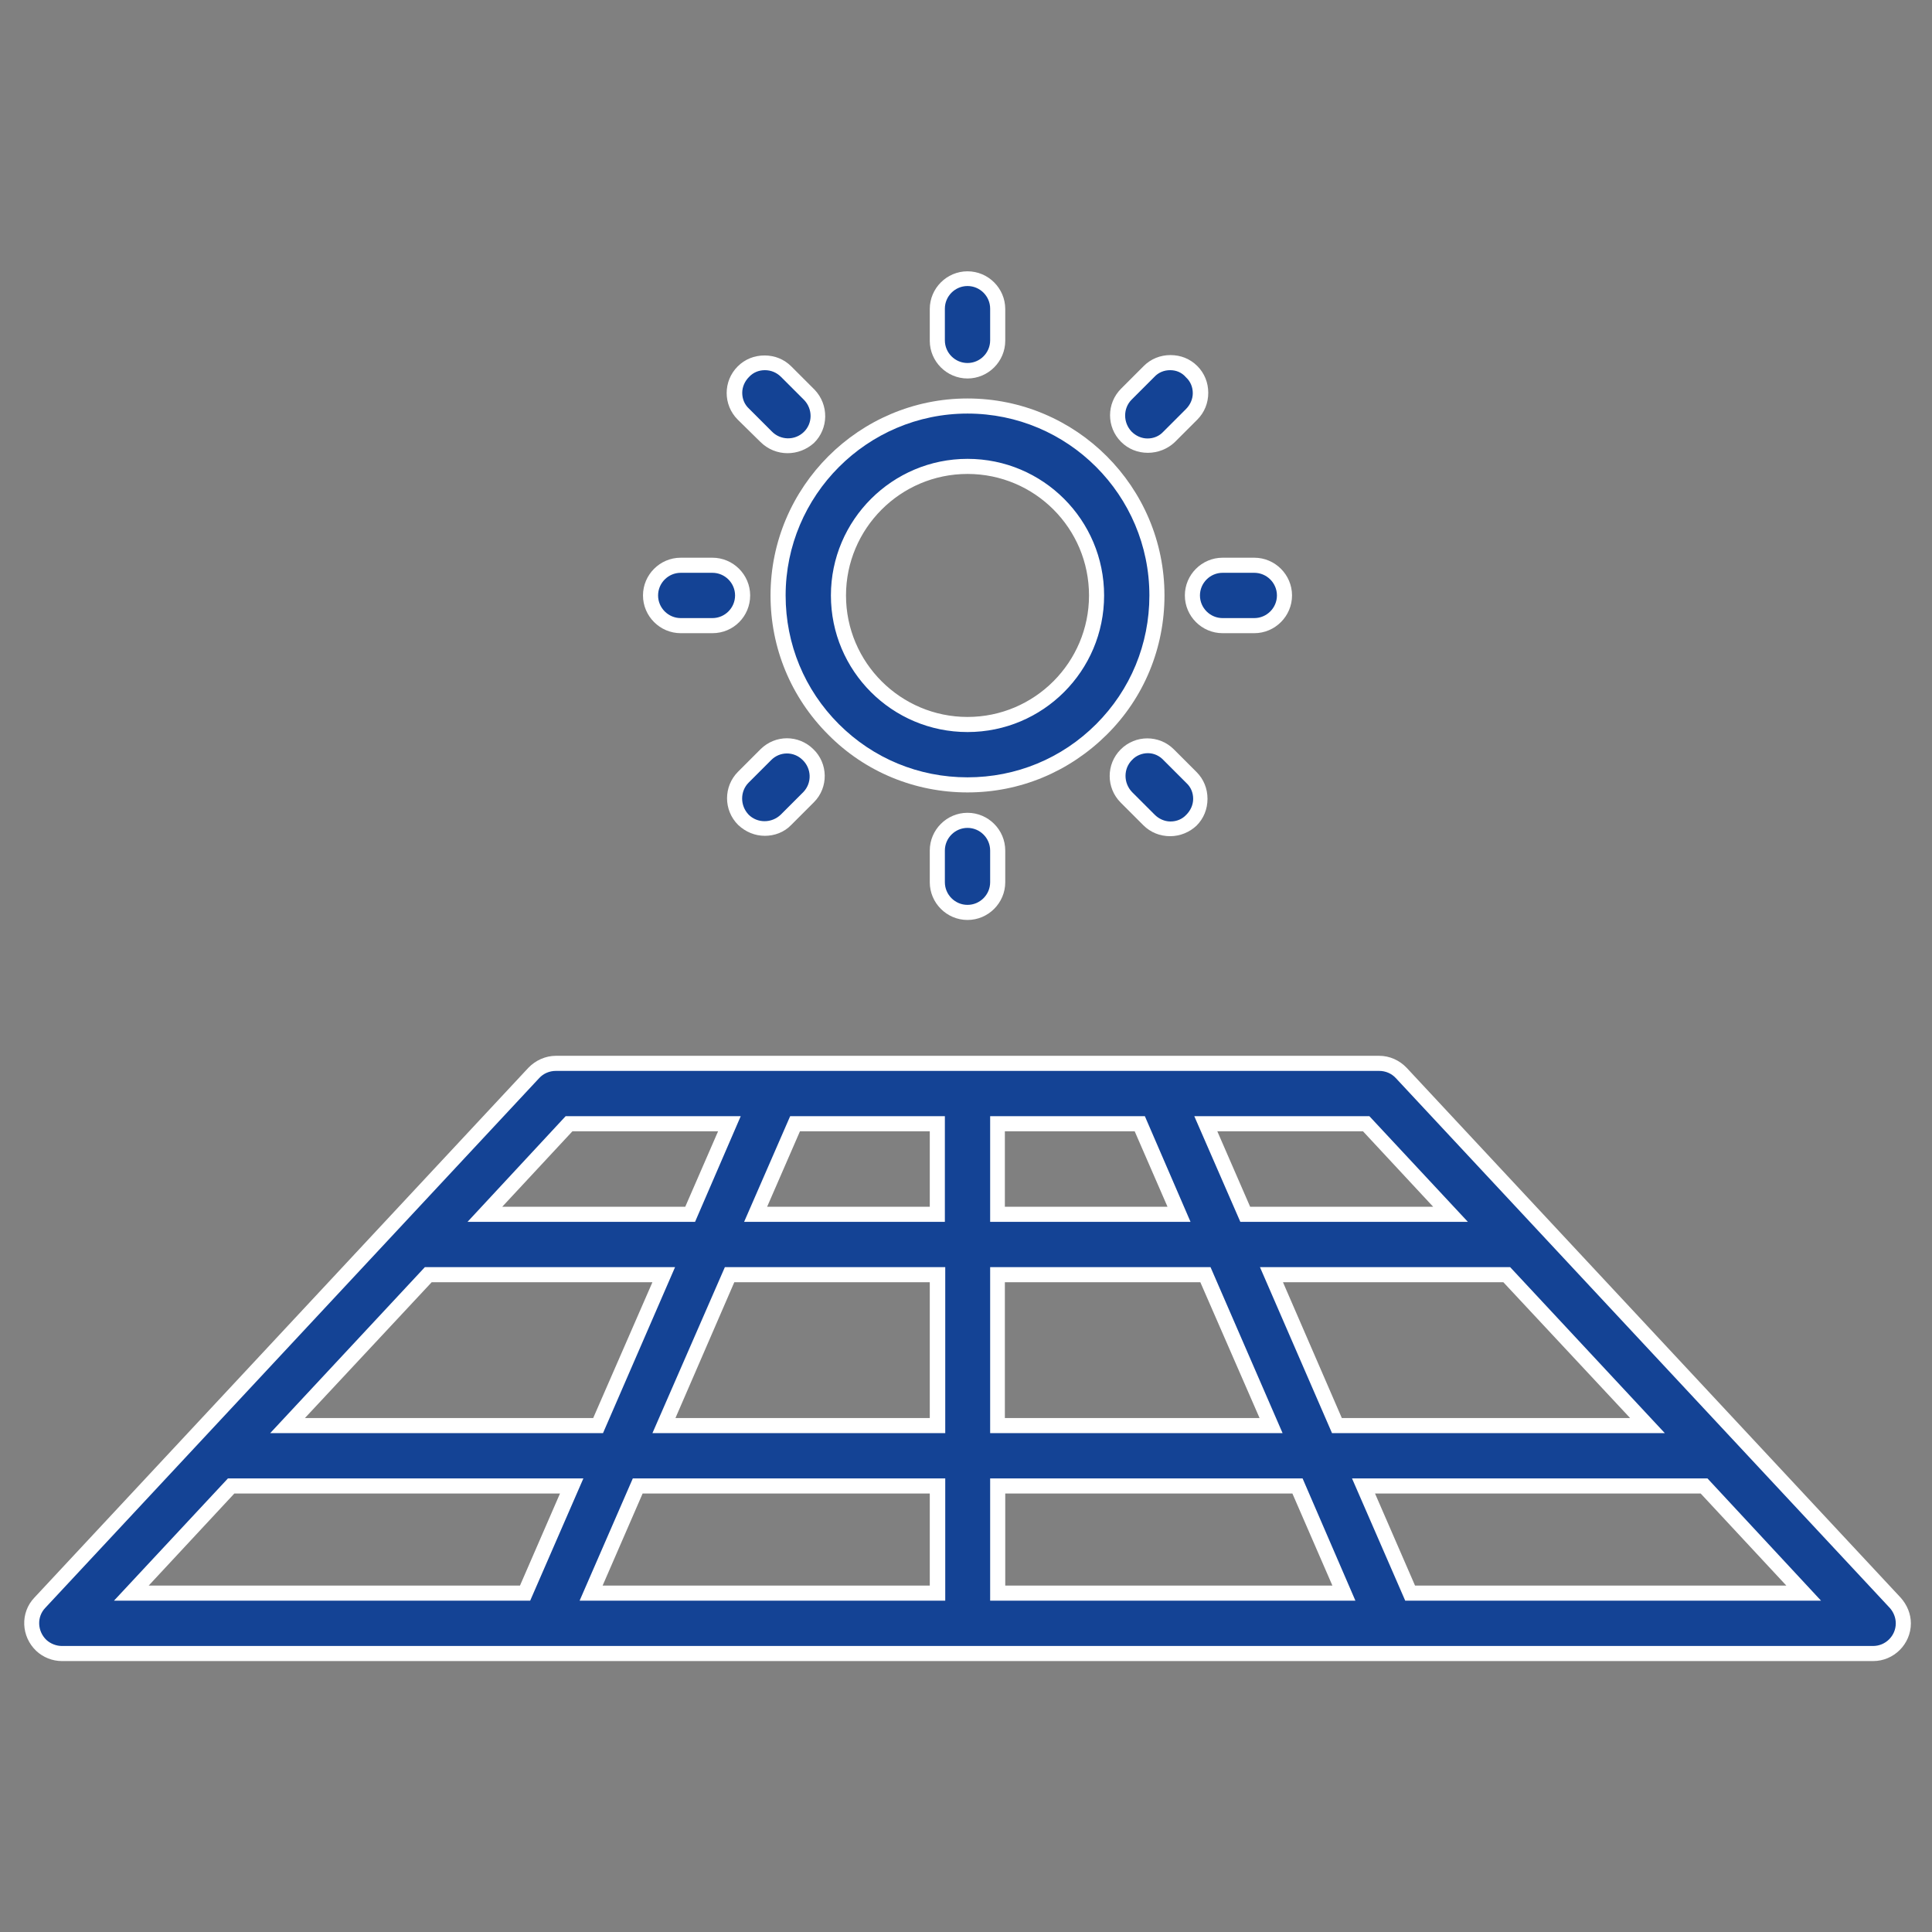 <?xml version="1.0" encoding="UTF-8"?>
<!-- Generator: Adobe Illustrator 28.1.0, SVG Export Plug-In . SVG Version: 6.00 Build 0)  -->
<svg xmlns="http://www.w3.org/2000/svg" xmlns:xlink="http://www.w3.org/1999/xlink" version="1.1" id="Ebene_1" x="0px" y="0px" viewBox="0 0 512 512" style="enable-background:new 0 0 512 512;" xml:space="preserve">
<rect x="0" y="0" width="512" height="512" fill="#808080" stroke="none"/>
<style type="text/css">
	.st0{fill:#144395;}
	.st1{fill:#FFFFFF;}
</style>
<g id="Solar_Panel">
	<g>
		<path class="st0" d="M371.3,284.4c-1.5-1.6-3.6-2.5-5.8-2.5H147.3c-2.2,0-4.3,0.9-5.9,2.5L10.5,424.7C7.5,428,7.7,433,11,436    c1.5,1.4,3.4,2.1,5.4,2.1h480c4.4,0,8-3.6,8-8c0-2-0.8-4-2.1-5.4L371.3,284.4z M113.5,337.8h62.4l-17.4,40H76.2L113.5,337.8z     M193.3,337.8h55.1v40h-72.5L193.3,337.8z M248.4,297.8v24h-48.1l10.4-24H248.4z M302.1,297.8l10.4,24h-48.1v-24H302.1z     M248.4,393.8v28.4h-91.8l12.3-28.4H248.4z M264.4,393.8h79.4l12.3,28.4h-91.8V393.8z M264.4,377.8v-40h55.1l17.4,40H264.4z     M336.9,337.8h62.4l37.3,40h-82.3L336.9,337.8z M384.4,321.8H330l-10.4-24h42.5L384.4,321.8z M150.8,297.8h42.5l-10.4,24h-54.4    L150.8,297.8z M61.3,393.8h90.2l-12.3,28.4H34.8L61.3,393.8z M373.7,422.2l-12.3-28.4h90.2l26.4,28.4H373.7z"></path>
		<path class="st1" d="M496.4,440.2h-480c-2.5,0-5-1-6.8-2.7c-4-3.8-4.3-10.1-0.5-14.1L140,283c1.9-2,4.6-3.2,7.3-3.2c0,0,0,0,0,0    h218.2c2.8,0,5.4,1.2,7.3,3.2l130.9,140.4c1.7,1.9,2.7,4.3,2.7,6.8C506.4,435.7,501.9,440.2,496.4,440.2z M147.3,283.8    c-1.7,0-3.3,0.7-4.4,1.9L12,426.1c-2.3,2.4-2.1,6.2,0.3,8.5c1.1,1,2.6,1.6,4.1,1.6h480c3.3,0,6-2.7,6-6c0-1.5-0.6-3-1.6-4.1    L369.9,285.7c-1.1-1.2-2.7-1.9-4.4-1.9H147.3C147.3,283.8,147.3,283.8,147.3,283.8z M482.6,424.2H372.4l-14.1-32.4h94.2    L482.6,424.2z M375,420.2h98.4l-22.7-24.4h-86.3L375,420.2z M359.2,424.2h-96.8v-32.4h82.8L359.2,424.2z M266.4,420.2h86.7    l-10.6-24.4h-76.1V420.2z M250.4,424.2h-96.8l14.1-32.4h82.8V424.2z M159.7,420.2h86.7v-24.4h-76.1L159.7,420.2z M140.5,424.2    H30.2l30.2-32.4h94.2L140.5,424.2z M39.4,420.2h98.4l10.6-24.4H62.1L39.4,420.2z M441.2,379.8H353l-19.1-44h66.3L441.2,379.8z     M355.6,375.8H432l-33.6-36H340L355.6,375.8z M339.9,379.8h-77.5v-44h58.4L339.9,379.8z M266.4,375.8h67.4l-15.7-36h-51.8V375.8z     M250.4,379.8h-77.5l19.2-44h58.4V379.8z M179,375.8h67.4v-36h-51.8L179,375.8z M159.8,379.8H71.6l41-44h66.3L159.8,379.8z     M80.8,375.8h76.4l15.7-36h-58.5L80.8,375.8z M389,323.8h-60.3l-12.2-28h46.4L389,323.8z M331.3,319.8h48.5l-18.6-20h-38.6    L331.3,319.8z M315.5,323.8h-53.1v-28h41L315.5,323.8z M266.4,319.8h43l-8.7-20h-34.4V319.8z M250.4,323.8h-53.2l12.2-28h41V323.8    z M203.3,319.8h43.1v-20H212L203.3,319.8z M184.2,323.8h-60.3l26-28h46.4L184.2,323.8z M133.1,319.8h48.5l8.7-20h-38.6    L133.1,319.8z"></path>
	</g>
	<g>
		<path class="st0" d="M206.2,157.8c0,27.7,22.5,50.2,50.2,50.2s50.2-22.5,50.2-50.2c0-27.7-22.5-50.2-50.2-50.2    C228.7,107.6,206.2,130.1,206.2,157.8z M256.4,123.6c18.9,0,34.2,15.3,34.2,34.2S275.3,192,256.4,192c-18.9,0-34.2-15.3-34.2-34.2    C222.2,138.9,237.5,123.6,256.4,123.6z"></path>
		<path class="st1" d="M256.4,210c-13.9,0-27.1-5.4-36.9-15.3c-9.9-9.9-15.3-23-15.3-36.9v0c0-28.8,23.5-52.2,52.2-52.2    c28.8,0,52.2,23.4,52.2,52.2c0,13.9-5.4,27.1-15.3,36.9S270.4,210,256.4,210C256.4,210,256.4,210,256.4,210z M208.2,157.8    c0,12.9,5,25,14.1,34.1c9.1,9.1,21.2,14.1,34.1,14.1c0,0,0,0,0,0c12.9,0,25-5,34.1-14.1c9.1-9.1,14.1-21.2,14.1-34.1    c0-26.6-21.6-48.2-48.2-48.2C229.8,109.6,208.2,131.3,208.2,157.8z M256.4,194c-20,0-36.2-16.2-36.2-36.2    c0-20,16.3-36.2,36.2-36.2h0c20,0,36.2,16.2,36.2,36.2C292.6,177.8,276.4,194,256.4,194z M256.4,125.6    c-17.8,0-32.2,14.5-32.2,32.2c0,17.8,14.5,32.2,32.2,32.2c17.8,0,32.2-14.5,32.2-32.2C288.6,140,274.2,125.6,256.4,125.6    L256.4,125.6z"></path>
	</g>
	<g>
		<path class="st0" d="M264.4,90.3v-8.4c0-4.4-3.6-8-8-8s-8,3.6-8,8v8.4c0,4.4,3.6,8,8,8S264.4,94.7,264.4,90.3z"></path>
		<path class="st1" d="M256.4,100.3c-5.5,0-10-4.5-10-10v-8.4c0-5.5,4.5-10,10-10c5.5,0,10,4.5,10,10v8.4    C266.4,95.8,261.9,100.3,256.4,100.3z M256.4,75.8c-3.3,0-6,2.7-6,6v8.4c0,3.3,2.7,6,6,6s6-2.7,6-6v-8.4    C262.4,78.5,259.7,75.8,256.4,75.8z"></path>
	</g>
	<g>
		<path class="st0" d="M304.5,98.4l-6,6c-3.1,3.1-3.1,8.2,0,11.3c3.1,3.1,8.2,3.1,11.3,0l6-6c3.1-3.1,3.1-8.2,0-11.3    C312.7,95.3,307.6,95.3,304.5,98.4z"></path>
		<path class="st1" d="M304.2,120c-2.7,0-5.2-1-7.1-2.9c-3.9-3.9-3.9-10.2,0-14.1l6-6c1.9-1.9,4.4-2.9,7.1-2.9c0,0,0,0,0,0    c2.7,0,5.2,1,7.1,2.9c1.9,1.9,2.9,4.4,2.9,7.1c0,2.7-1,5.2-2.9,7.1l-6,6C309.4,119,306.8,120,304.2,120    C304.2,120,304.2,120,304.2,120z M310.1,98.1C310.1,98.1,310.1,98.1,310.1,98.1c-1.6,0-3.1,0.6-4.2,1.8l-6,6    c-2.3,2.3-2.3,6.1,0,8.5c1.1,1.1,2.6,1.8,4.2,1.8c0,0,0,0,0,0c1.6,0,3.1-0.6,4.2-1.8l6-6c1.1-1.1,1.8-2.6,1.8-4.2    s-0.6-3.1-1.8-4.2C313.2,98.7,311.7,98.1,310.1,98.1z"></path>
	</g>
	<g>
		<path class="st0" d="M324,165.8h8.4c4.4,0,8-3.6,8-8s-3.6-8-8-8H324c-4.4,0-8,3.6-8,8S319.5,165.8,324,165.8z"></path>
		<path class="st1" d="M332.4,167.8H324c-5.5,0-10-4.5-10-10s4.5-10,10-10h8.4c5.5,0,10,4.5,10,10S337.9,167.8,332.4,167.8z     M324,151.8c-3.3,0-6,2.7-6,6s2.7,6,6,6h8.4c3.3,0,6-2.7,6-6s-2.7-6-6-6H324z"></path>
	</g>
	<g>
		<path class="st0" d="M309.8,199.9c-3.1-3.1-8.2-3.1-11.3,0c-3.1,3.1-3.1,8.2,0,11.3l6,6c3.1,3.1,8.2,3.1,11.3,0    c3.1-3.1,3.1-8.2,0-11.3L309.8,199.9z"></path>
		<path class="st1" d="M310.1,221.6C310.1,221.6,310.1,221.6,310.1,221.6c-2.7,0-5.2-1-7.1-2.9l-6-6c-3.9-3.9-3.9-10.2,0-14.1    c3.9-3.9,10.2-3.9,14.1,0l6,6c1.9,1.9,2.9,4.4,2.9,7.1s-1,5.2-2.9,7.1C315.3,220.5,312.8,221.6,310.1,221.6z M304.2,199.6    c-1.5,0-3.1,0.6-4.2,1.8c-2.3,2.3-2.3,6.1,0,8.5l6,6c1.1,1.1,2.6,1.8,4.2,1.8c0,0,0,0,0,0c1.6,0,3.1-0.6,4.2-1.8    c1.1-1.1,1.8-2.6,1.8-4.2s-0.6-3.1-1.8-4.2l-6-6C307.2,200.2,305.7,199.6,304.2,199.6z"></path>
	</g>
	<g>
		<path class="st0" d="M248.4,225.4v8.4c0,4.4,3.6,8,8,8s8-3.6,8-8v-8.4c0-4.4-3.6-8-8-8S248.4,221,248.4,225.4z"></path>
		<path class="st1" d="M256.4,243.8c-5.5,0-10-4.5-10-10v-8.4c0-5.5,4.5-10,10-10c5.5,0,10,4.5,10,10v8.4    C266.4,239.3,261.9,243.8,256.4,243.8z M256.4,219.4c-3.3,0-6,2.7-6,6v8.4c0,3.3,2.7,6,6,6s6-2.7,6-6v-8.4    C262.4,222.1,259.7,219.4,256.4,219.4z"></path>
	</g>
	<g>
		<path class="st0" d="M203,199.9l-6,6c-3.1,3.1-3.1,8.2,0,11.3c3.1,3.1,8.2,3.1,11.3,0l6-6c3.1-3.2,3-8.2-0.2-11.3    C211,196.9,206.1,196.9,203,199.9L203,199.9z"></path>
		<path class="st1" d="M202.7,221.5c-2.6,0-5.1-1-7.1-2.9c-3.9-3.9-3.9-10.2,0-14.1l6-6c3.9-3.8,10-3.8,13.9,0    c4,3.8,4.1,10.2,0.2,14.1l-6,6C207.8,220.6,205.2,221.5,202.7,221.5z M204.4,201.4l-6,6c-2.3,2.3-2.3,6.1,0,8.5    c2.3,2.3,6.1,2.3,8.5,0l6-6c2.3-2.4,2.2-6.2-0.2-8.5C210.4,199.1,206.7,199.1,204.4,201.4z"></path>
	</g>
	<g>
		<path class="st0" d="M188.8,149.8h-8.4c-4.4,0-8,3.6-8,8s3.6,8,8,8h8.4c4.4,0,8-3.6,8-8S193.3,149.8,188.8,149.8z"></path>
		<path class="st1" d="M188.8,167.8h-8.4c-5.5,0-10-4.5-10-10s4.5-10,10-10h8.4c5.5,0,10,4.5,10,10S194.4,167.8,188.8,167.8z     M180.4,151.8c-3.3,0-6,2.7-6,6s2.7,6,6,6h8.4c3.3,0,6-2.7,6-6s-2.7-6-6-6H180.4z"></path>
	</g>
	<g>
		<path class="st0" d="M208.3,98.4c-3.1-3.1-8.2-3.1-11.3,0c-3.1,3.1-3.1,8.2,0,11.3l6,6c3.1,3.2,8.1,3.3,11.3,0.2s3.3-8.1,0.2-11.3    c-0.1-0.1-0.1-0.1-0.2-0.2L208.3,98.4z"></path>
		<path class="st1" d="M208.7,120.1c-2.6,0-5.2-1-7.2-3l-6-5.9c-3.9-3.9-3.9-10.2,0-14.1c1.9-1.9,4.4-2.9,7.1-2.9c0,0,0,0,0,0    c2.7,0,5.2,1,7.1,2.9l6,6c0.1,0.1,0.1,0.1,0.2,0.2c3.8,4,3.7,10.3-0.2,14.1C213.7,119.2,211.2,120.1,208.7,120.1z M202.7,98.1    c-1.6,0-3.1,0.6-4.2,1.8c-1.1,1.1-1.8,2.6-1.8,4.2s0.6,3.1,1.8,4.2l6,6c2.3,2.4,6.1,2.5,8.5,0.2c2.4-2.3,2.4-6.1,0.1-8.5l-6.1-6.1    C205.8,98.7,204.3,98.1,202.7,98.1C202.7,98.1,202.7,98.1,202.7,98.1z"></path>
	</g>
</g>
</svg>
